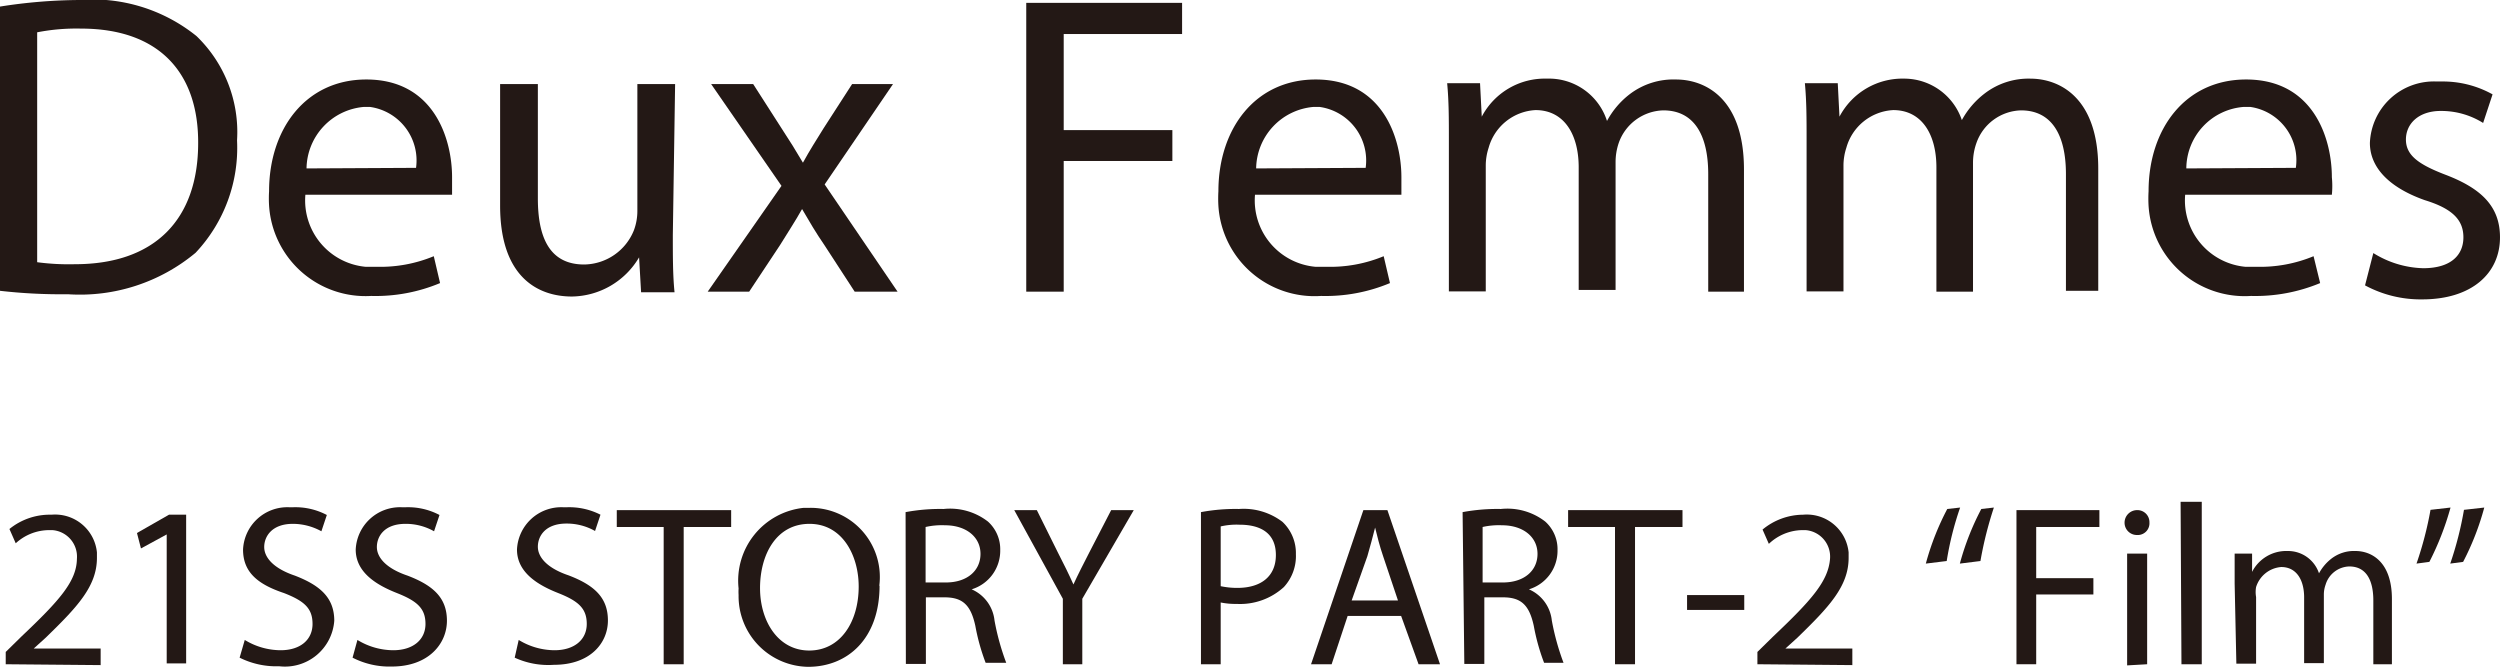 <svg xmlns="http://www.w3.org/2000/svg" viewBox="0 0 87.43 23.32"><defs><style>.cls-1{fill:#231815;}</style></defs><g id="レイヤー_2" data-name="レイヤー 2"><g id="レイヤー_1-2" data-name="レイヤー 1"><g id="レイヤー_2-2" data-name="レイヤー 2"><g id="レイヤー_1-2-2" data-name="レイヤー 1-2"><path class="cls-1" d="M0,.23A18.35,18.35,0,0,1,2.77,0a5.79,5.79,0,0,1,4.1,1.26A4.66,4.66,0,0,1,8.29,4.91,5.35,5.35,0,0,1,6.84,8.84a6.32,6.32,0,0,1-4.47,1.45A18.81,18.81,0,0,1,0,10.17ZM1.3,9.17a8.35,8.35,0,0,0,1.32.07C5.41,9.24,6.93,7.68,6.93,5,6.94,2.57,5.59,1,2.83,1a7.14,7.14,0,0,0-1.53.13Z"/><path class="cls-1" d="M10.68,6.81a2.33,2.33,0,0,0,2.1,2.52h.39a4.87,4.87,0,0,0,2-.37l.22.94a5.84,5.84,0,0,1-2.41.45A3.38,3.38,0,0,1,9.41,7.19a4.13,4.13,0,0,1,0-.5c0-2.19,1.29-3.91,3.4-3.91,2.37,0,3,2.08,3,3.42v.61Zm3.87-.94a1.89,1.89,0,0,0-1.61-2.13l-.22,0a2.19,2.19,0,0,0-2,2.15Z"/><path class="cls-1" d="M23.53,8.22c0,.75,0,1.42.06,2H22.42L22.35,9h0A2.77,2.77,0,0,1,20,10.37c-1.14,0-2.51-.63-2.51-3.18V2.94h1.32v4c0,1.38.42,2.31,1.62,2.31a1.9,1.9,0,0,0,1.74-1.2,1.93,1.93,0,0,0,.12-.67V2.94h1.32Z"/><path class="cls-1" d="M26.34,2.94l1,1.56c.27.41.5.78.74,1.19h0c.24-.44.48-.81.72-1.2l1-1.55h1.43L28.84,6.45l2.55,3.75h-1.5L28.83,8.57c-.29-.42-.53-.83-.78-1.26h0c-.24.43-.5.82-.77,1.26L26.2,10.2H24.75l2.58-3.7L24.87,2.94Z"/><path class="cls-1" d="M35.89.1h5.45V1.19H37.2V4.55H41V5.63H37.2V10.2H35.89Z"/><path class="cls-1" d="M43.89,6.81A2.33,2.33,0,0,0,46,9.33h.39a4.87,4.87,0,0,0,2-.37l.22.94a5.84,5.84,0,0,1-2.41.45A3.37,3.37,0,0,1,42.61,7.2a4.34,4.34,0,0,1,0-.51c0-2.19,1.29-3.91,3.4-3.91,2.37,0,3,2.08,3,3.42v.61Zm3.87-.94a1.89,1.89,0,0,0-1.61-2.13l-.22,0a2.19,2.19,0,0,0-2,2.15Z"/><path class="cls-1" d="M50.67,4.91c0-.75,0-1.37-.06-2h1.15l.06,1.17h0A2.49,2.49,0,0,1,54.1,2.75a2.13,2.13,0,0,1,2.1,1.48h0a2.91,2.91,0,0,1,.8-.94,2.52,2.52,0,0,1,1.61-.51c1,0,2.38.63,2.38,3.15V10.2H59.74V6.09c0-1.39-.51-2.23-1.57-2.23A1.7,1.7,0,0,0,56.61,5a2.08,2.08,0,0,0-.11.66v4.48H55.21V5.85c0-1.15-.51-2-1.51-2a1.8,1.8,0,0,0-1.64,1.32,2,2,0,0,0-.1.64v4.38H50.67Z"/><path class="cls-1" d="M63.18,4.91c0-.75,0-1.37-.06-2h1.15l.06,1.17h0a2.49,2.49,0,0,1,2.28-1.33,2.13,2.13,0,0,1,2,1.45h0a2.94,2.94,0,0,1,.81-.94A2.52,2.52,0,0,1,71,2.75c1,0,2.38.63,2.38,3.15v4.27H72.25V6.09c0-1.39-.51-2.23-1.57-2.23A1.7,1.7,0,0,0,69.12,5a2.06,2.06,0,0,0-.12.7V10.2H67.72V5.85c0-1.15-.51-2-1.51-2a1.8,1.8,0,0,0-1.64,1.32,2,2,0,0,0-.1.64v4.38H63.18Z"/><path class="cls-1" d="M76.42,6.81a2.33,2.33,0,0,0,2.1,2.52h.39a4.87,4.87,0,0,0,2-.37l.23.94a5.91,5.91,0,0,1-2.42.45A3.37,3.37,0,0,1,75.14,7.2a4.34,4.34,0,0,1,0-.51c0-2.19,1.29-3.91,3.41-3.91,2.37,0,3,2.08,3,3.42a3.11,3.11,0,0,1,0,.61Zm3.87-.94A1.88,1.88,0,0,0,78.7,3.74l-.24,0a2.17,2.17,0,0,0-2,2.15Z"/><path class="cls-1" d="M83,8.85a3.45,3.45,0,0,0,1.74.53c1,0,1.41-.48,1.41-1.08S85.78,7.3,84.8,7c-1.3-.46-1.92-1.18-1.92-2a2.24,2.24,0,0,1,2.33-2.15l.18,0a3.57,3.57,0,0,1,1.78.45l-.33,1a2.76,2.76,0,0,0-1.48-.42c-.78,0-1.22.45-1.22,1s.44.87,1.38,1.23c1.26.48,1.91,1.11,1.91,2.19,0,1.27-1,2.17-2.72,2.17a4.09,4.09,0,0,1-2-.49Z"/><path class="cls-1" d="M.2,23.23V22.8l.55-.54C2.08,21,2.68,20.33,2.69,19.54a.93.93,0,0,0-.85-1H1.69A1.73,1.73,0,0,0,.55,19l-.22-.5A2.24,2.24,0,0,1,1.8,18a1.47,1.47,0,0,1,1.59,1.32v.19c0,1-.7,1.73-1.79,2.79l-.42.38H3.52v.58Z"/><path class="cls-1" d="M61.46,23.23V22.8l.55-.54C63.34,21,63.94,20.33,64,19.54a.93.93,0,0,0-.85-1H63a1.73,1.73,0,0,0-1.14.48l-.22-.5A2.24,2.24,0,0,1,63.06,18a1.47,1.47,0,0,1,1.59,1.32v.19c0,1-.7,1.73-1.79,2.79l-.42.38h2.34v.58Z"/><path class="cls-1" d="M5.83,18.69h0l-.9.49-.14-.54L5.91,18h.6v5.2H5.83Z"/><path class="cls-1" d="M8.56,22.38a2.42,2.42,0,0,0,1.25.36c.71,0,1.12-.38,1.12-.92s-.28-.8-1-1.08C9,20.43,8.5,20,8.5,19.22a1.55,1.55,0,0,1,1.62-1.48h.12a2.36,2.36,0,0,1,1.19.27l-.19.57a2.07,2.07,0,0,0-1-.26c-.73,0-1,.44-1,.81s.33.75,1.07,1c.91.35,1.38.79,1.38,1.58a1.73,1.73,0,0,1-1.93,1.59A2.86,2.86,0,0,1,8.38,23Z"/><path class="cls-1" d="M12.5,22.38a2.42,2.42,0,0,0,1.25.36c.71,0,1.13-.38,1.13-.92s-.29-.8-1-1.08-1.44-.72-1.44-1.52a1.55,1.55,0,0,1,1.62-1.48h.12a2.36,2.36,0,0,1,1.19.27l-.19.57a2,2,0,0,0-1-.26c-.74,0-1,.44-1,.81s.33.75,1.07,1c.92.35,1.38.79,1.38,1.58S15,23.31,13.7,23.31A2.82,2.82,0,0,1,12.33,23Z"/><path class="cls-1" d="M18.14,22.38a2.42,2.42,0,0,0,1.25.36c.71,0,1.13-.38,1.13-.92s-.29-.8-1-1.08-1.44-.72-1.44-1.52a1.55,1.55,0,0,1,1.62-1.48h.12A2.41,2.41,0,0,1,21,18l-.19.57a2,2,0,0,0-1-.26c-.74,0-1,.44-1,.81s.33.75,1.07,1c.92.35,1.38.79,1.38,1.58s-.62,1.55-1.89,1.55A2.81,2.81,0,0,1,18,23Z"/><path class="cls-1" d="M23.21,18.43H21.57v-.59h4v.59H23.91v4.8h-.7Z"/><path class="cls-1" d="M30.76,20.48c0,1.86-1.12,2.84-2.5,2.84a2.47,2.47,0,0,1-2.43-2.51,1.77,1.77,0,0,1,0-.23,2.56,2.56,0,0,1,2.28-2.82h.22a2.42,2.42,0,0,1,2.42,2.73Zm-4.18.09c0,1.15.63,2.18,1.72,2.18s1.73-1,1.73-2.24c0-1.07-.56-2.19-1.72-2.19S26.58,19.39,26.58,20.57Z"/><path class="cls-1" d="M31.67,17.91A6.58,6.58,0,0,1,33,17.8a2.16,2.16,0,0,1,1.55.44,1.3,1.3,0,0,1,.43,1,1.41,1.41,0,0,1-1,1.37h0a1.34,1.34,0,0,1,.8,1.09,8.56,8.56,0,0,0,.41,1.48h-.72a7.27,7.27,0,0,1-.36-1.29c-.16-.74-.45-1-1.08-1h-.65v2.33h-.7Zm.7,2.46h.71c.74,0,1.21-.41,1.21-1s-.5-1-1.24-1a2.57,2.57,0,0,0-.68.06Z"/><path class="cls-1" d="M37.17,23.23V20.94l-1.7-3.1h.79L37,19.33c.21.41.37.73.54,1.11h0c.16-.35.34-.7.55-1.11l.77-1.49h.79l-1.8,3.1v2.29Z"/><path class="cls-1" d="M42,17.91a6.58,6.58,0,0,1,1.33-.11,2.24,2.24,0,0,1,1.52.45,1.5,1.5,0,0,1,.47,1.13,1.6,1.6,0,0,1-.42,1.15,2.27,2.27,0,0,1-1.65.59,2.59,2.59,0,0,1-.56-.05v2.16H42Zm.69,2.59a2.78,2.78,0,0,0,.58.06c.84,0,1.35-.41,1.35-1.15s-.5-1.06-1.27-1.06a2.46,2.46,0,0,0-.66.06Z"/><path class="cls-1" d="M47.13,21.54l-.56,1.69h-.72l1.83-5.39h.84l1.84,5.39h-.75L49,21.54ZM48.89,21l-.52-1.55c-.12-.35-.2-.67-.28-1h0c-.08.32-.17.65-.27,1L47.27,21Z"/><path class="cls-1" d="M51.15,17.91a6.67,6.67,0,0,1,1.34-.11,2.16,2.16,0,0,1,1.55.44,1.3,1.3,0,0,1,.43,1,1.41,1.41,0,0,1-1,1.37h0a1.34,1.34,0,0,1,.8,1.09,8.56,8.56,0,0,0,.41,1.48H54a7.27,7.27,0,0,1-.36-1.29c-.16-.74-.45-1-1.08-1h-.65v2.33h-.7Zm.7,2.46h.71c.74,0,1.21-.41,1.21-1s-.5-1-1.24-1a2.57,2.57,0,0,0-.68.06Z"/><path class="cls-1" d="M56.48,18.43H54.84v-.59h4v.59H57.18v4.8h-.7Z"/><path class="cls-1" d="M61,20.81v.52H59v-.52Z"/><path class="cls-1" d="M67.35,19.71a9.25,9.25,0,0,1,.75-1.91l.45-.05a10.89,10.89,0,0,0-.47,1.87Zm1.19,0a9.25,9.25,0,0,1,.75-1.91l.44-.05a13.12,13.12,0,0,0-.47,1.87Z"/><path class="cls-1" d="M70.52,17.84h2.9v.59H71.21v1.79h2v.57h-2v2.44h-.69Z"/><path class="cls-1" d="M75.17,18.27a.41.41,0,0,1-.38.44h-.06a.43.43,0,0,1-.43-.43h0a.44.44,0,0,1,.44-.44h0a.42.42,0,0,1,.43.41Zm-.78,5V19.36h.7v3.87Z"/><path class="cls-1" d="M76.26,17.55H77v5.68h-.71Z"/><path class="cls-1" d="M78.15,20.41V19.36h.61V20h0A1.34,1.34,0,0,1,80,19.27a1.14,1.14,0,0,1,1.1.78h0a1.63,1.63,0,0,1,.43-.51,1.29,1.29,0,0,1,.85-.27c.52,0,1.27.34,1.27,1.68v2.28H83V21c0-.74-.27-1.19-.84-1.19a.89.89,0,0,0-.83.64,1,1,0,0,0-.06.35v2.39h-.69v-2.3c0-.61-.27-1.06-.8-1.06a1,1,0,0,0-.88.7,1,1,0,0,0,0,.35v2.33h-.69Z"/><path class="cls-1" d="M85.7,17.75a10,10,0,0,1-.74,1.9l-.45.06A12.38,12.38,0,0,0,85,17.83Zm1.18,0a9.35,9.35,0,0,1-.74,1.9l-.45.06a12,12,0,0,0,.48-1.88Z"/></g></g></g></g></svg>